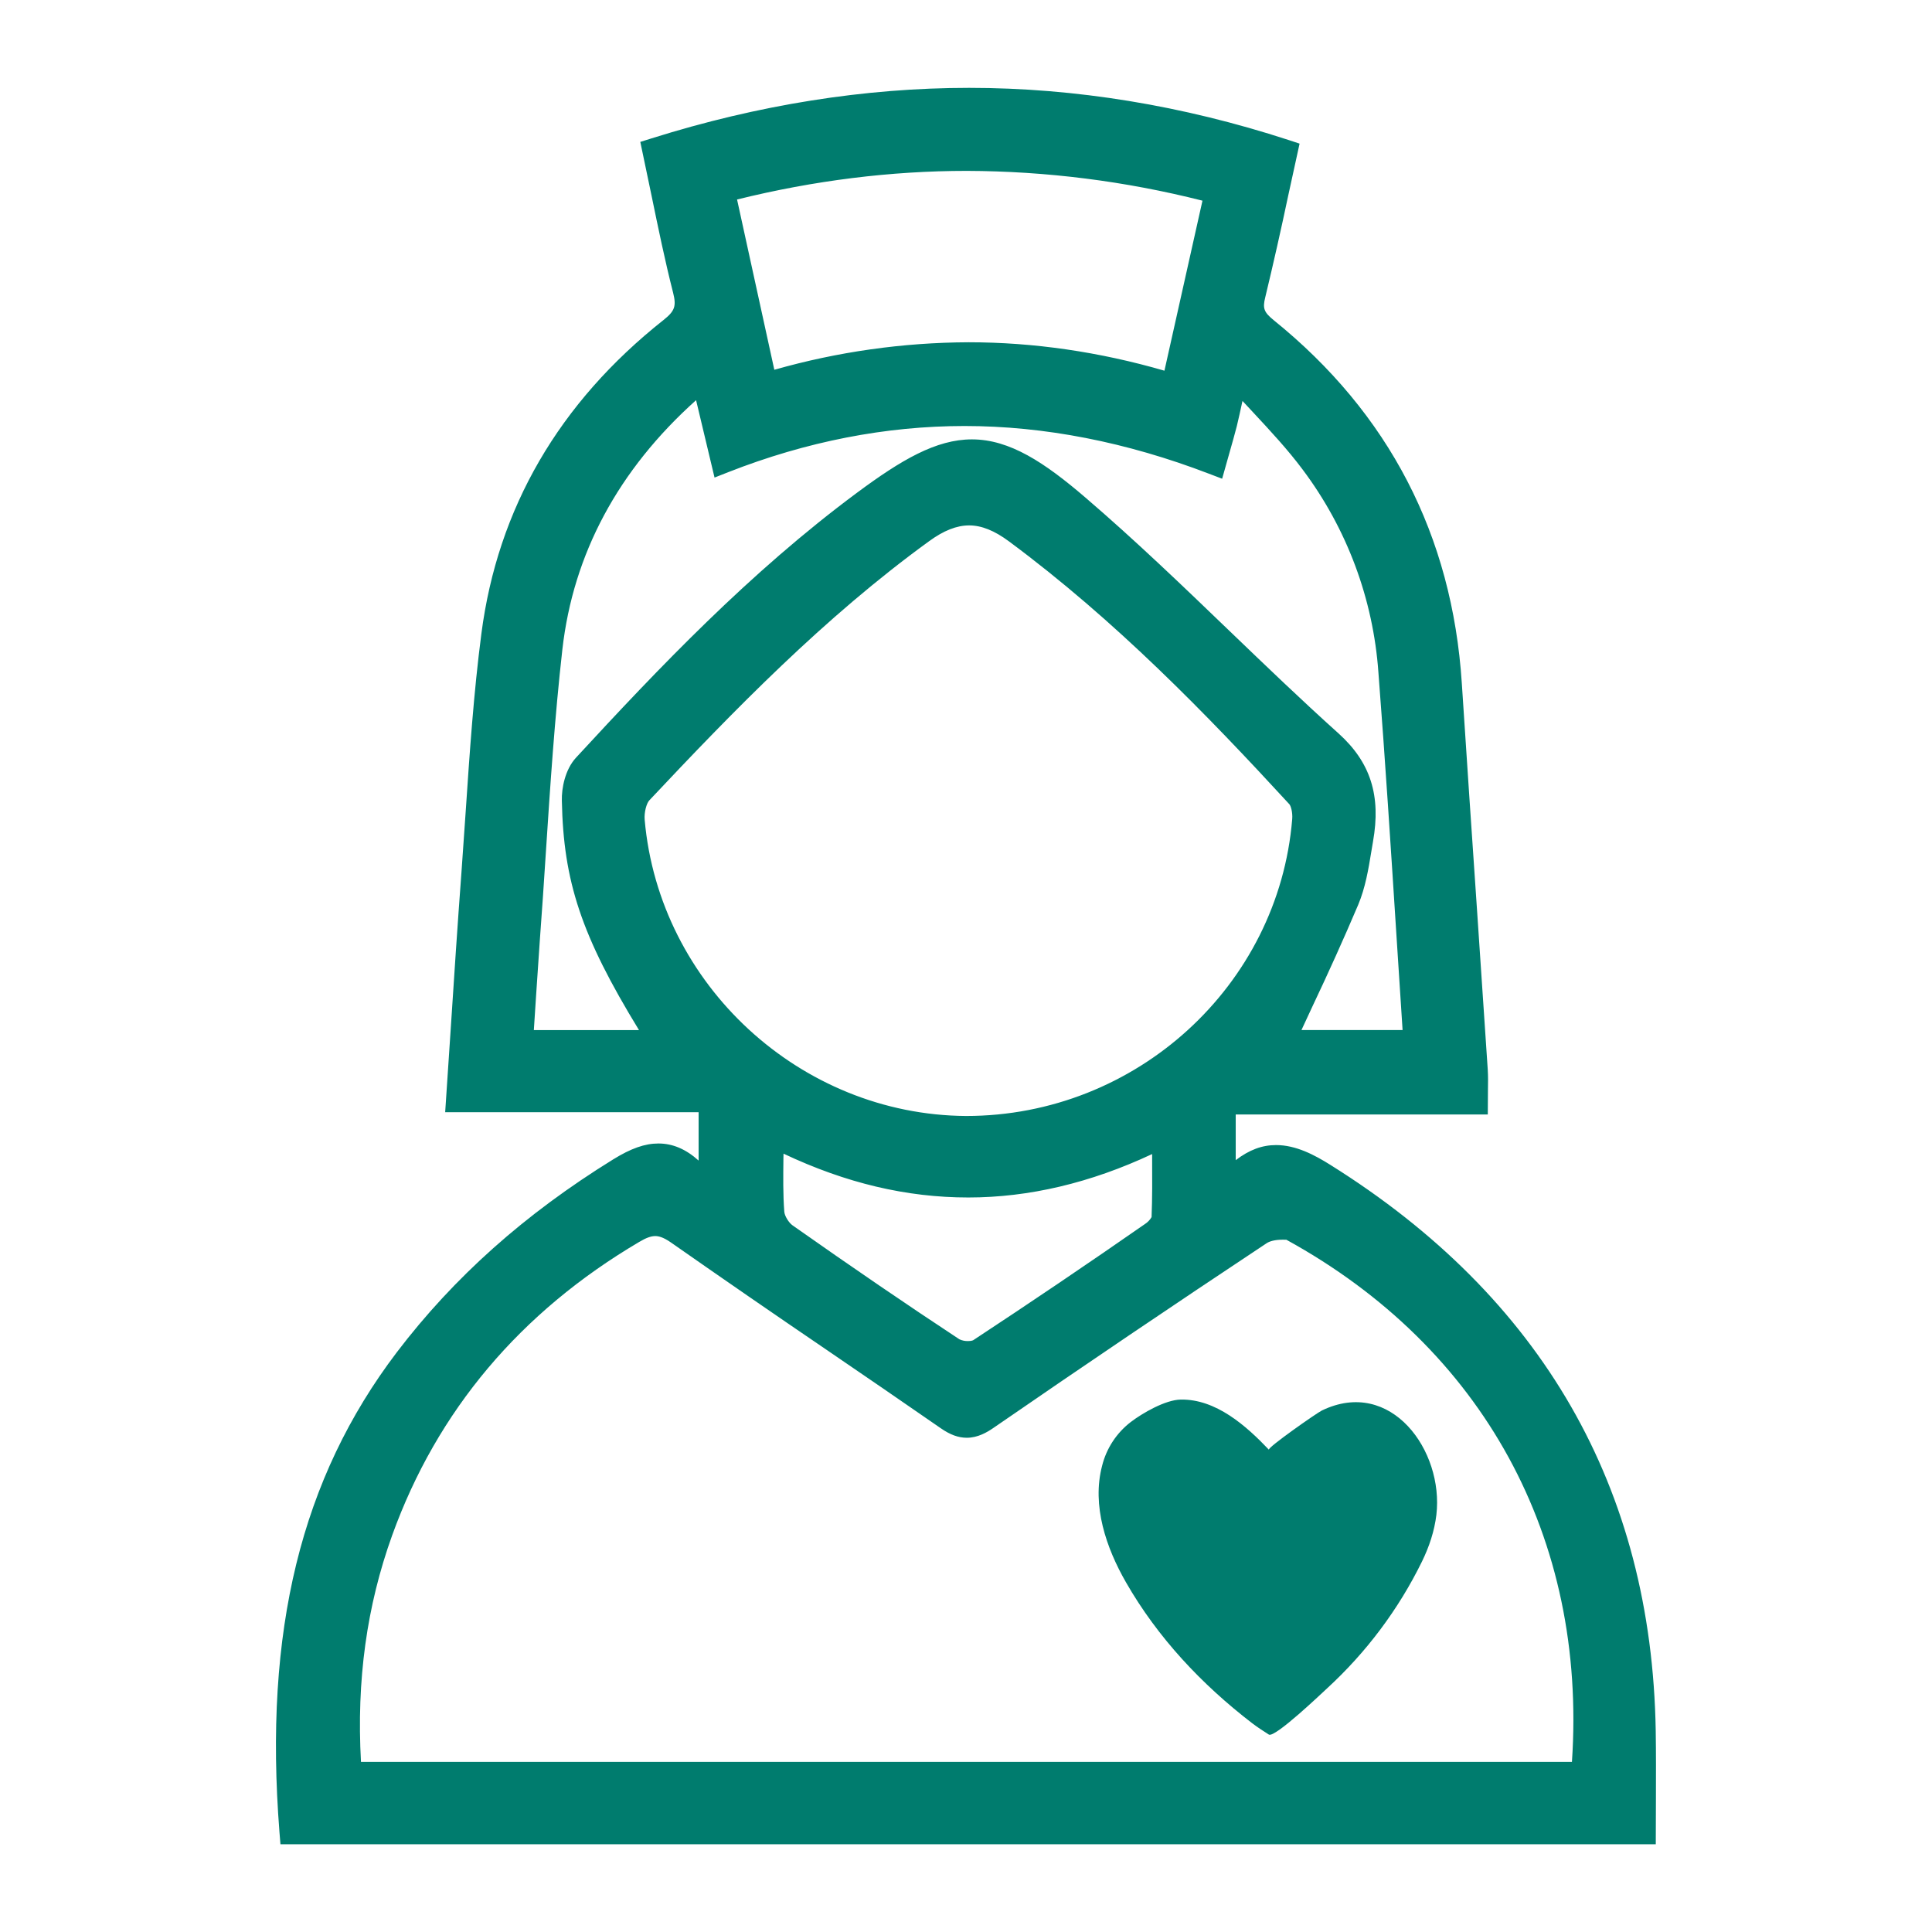 <?xml version="1.0" encoding="UTF-8"?>
<svg width="38px" height="38px" viewBox="0 0 38 38" version="1.1" xmlns="http://www.w3.org/2000/svg" xmlns:xlink="http://www.w3.org/1999/xlink">
    <title>PDAicon svg-08</title>
    <g id="页面-1" stroke="none" stroke-width="1" fill="none" fill-rule="evenodd">
        <g id="11月9日首页2" transform="translate(-1233, -5718)" fill="#007C6E" fill-rule="nonzero">
            <g id="编组-43" transform="translate(0, 5670)">
                <g id="PDAicon-svg-08" transform="translate(1233, 48)">
                    <rect id="矩形" opacity="0" x="0" y="0" width="38" height="38"></rect>
                    <path d="M24.958,28.514 C24.509,28.042 23.916,27.515 23.222,27.528 C22.922,27.533 22.473,27.792 22.241,27.969 C21.961,28.184 21.762,28.488 21.677,28.83 C21.471,29.614 21.758,30.446 22.147,31.123 C22.77,32.21 23.636,33.131 24.628,33.893 C24.736,33.975 24.844,34.045 24.957,34.117 C25.074,34.189 26.019,33.283 26.102,33.208 C26.874,32.499 27.508,31.653 27.969,30.712 C28.111,30.421 28.213,30.116 28.252,29.794 C28.399,28.534 27.359,27.086 25.999,27.743 C25.897,27.793 24.922,28.475 24.958,28.514 L24.958,28.514 Z M5.516,36.273 L5.497,36.04 C5.185,32.079 5.92,29.079 7.806,26.596 C8.931,25.119 10.321,23.879 12.06,22.804 C12.409,22.588 12.683,22.491 12.951,22.491 C13.23,22.491 13.49,22.601 13.741,22.827 L13.741,21.876 L8.756,21.876 L8.863,20.267 C8.932,19.21 9,18.177 9.077,17.146 L9.16,15.955 C9.237,14.809 9.317,13.625 9.468,12.465 C9.788,9.999 10.994,7.922 13.052,6.293 C13.273,6.117 13.306,6.022 13.239,5.757 C13.078,5.126 12.947,4.487 12.812,3.833 L12.594,2.791 L12.814,2.722 C14.907,2.063 17.009,1.728 19.062,1.728 C21.147,1.728 23.26,2.074 25.343,2.753 L25.561,2.825 L25.34,3.836 C25.198,4.508 25.047,5.179 24.886,5.847 C24.831,6.066 24.86,6.141 25.053,6.298 C27.318,8.128 28.563,10.53 28.752,13.439 C28.848,14.919 28.949,16.4 29.05,17.88 L29.262,21.036 C29.27,21.166 29.269,21.299 29.266,21.444 L29.263,21.92 L24.305,21.92 L24.305,22.819 C24.572,22.615 24.824,22.522 25.099,22.522 C25.491,22.522 25.858,22.718 26.164,22.91 C30.332,25.517 32.487,29.262 32.566,34.042 C32.573,34.484 32.571,34.927 32.57,35.373 L32.567,36.274 L5.516,36.274 L5.516,36.273 Z M30.918,34.655 C31.216,30.252 29.171,26.509 25.301,24.384 C25.277,24.383 25.253,24.383 25.229,24.383 C25.066,24.383 24.965,24.418 24.914,24.452 C23.111,25.647 21.319,26.859 19.537,28.087 C19.418,28.169 19.234,28.279 19.016,28.279 C18.85,28.279 18.688,28.22 18.504,28.092 C17.758,27.574 17.007,27.061 16.256,26.548 C15.232,25.852 14.213,25.149 13.198,24.439 C13.036,24.326 12.944,24.312 12.888,24.312 C12.803,24.312 12.707,24.347 12.573,24.427 C10.233,25.806 8.598,27.747 7.714,30.196 C7.212,31.59 7.011,33.05 7.1,34.654 L30.918,34.654 L30.918,34.655 Z M15.409,22.77 C15.405,23.146 15.4,23.49 15.426,23.832 C15.431,23.913 15.513,24.048 15.587,24.1 C16.773,24.935 17.846,25.668 18.87,26.342 C18.923,26.367 18.983,26.379 19.042,26.377 C19.075,26.378 19.108,26.373 19.139,26.362 C20.276,25.614 21.403,24.852 22.52,24.075 C22.573,24.041 22.618,23.994 22.65,23.939 C22.665,23.568 22.663,23.176 22.661,22.759 L22.661,22.699 C21.451,23.267 20.236,23.553 19.046,23.553 C17.833,23.553 16.64,23.272 15.411,22.691 L15.409,22.77 L15.409,22.77 Z M19.062,10.334 C18.819,10.334 18.561,10.435 18.274,10.645 C16.211,12.142 14.424,13.984 12.771,15.742 C12.717,15.799 12.667,15.976 12.68,16.125 C12.966,19.369 15.742,21.928 19,21.95 L19.001,21.95 C22.35,21.95 25.148,19.385 25.416,16.111 C25.427,15.98 25.39,15.851 25.36,15.818 C23.735,14.051 21.943,12.203 19.845,10.648 C19.561,10.437 19.305,10.334 19.062,10.334 L19.062,10.334 Z M12.569,20.262 C11.43,18.399 11.082,17.334 11.051,15.749 C11.044,15.505 11.114,15.136 11.329,14.903 C12.968,13.126 14.744,11.26 16.854,9.693 C17.729,9.044 18.412,8.642 19.117,8.642 C19.862,8.642 20.547,9.099 21.346,9.784 C22.326,10.624 23.27,11.532 24.184,12.411 C24.891,13.09 25.598,13.77 26.327,14.425 C26.957,14.993 27.166,15.649 27.005,16.554 L26.972,16.751 C26.915,17.099 26.855,17.46 26.714,17.796 C26.428,18.469 26.127,19.135 25.814,19.795 L25.598,20.26 L27.587,20.26 L27.468,18.423 C27.357,16.692 27.246,14.96 27.112,13.231 C27.01,11.782 26.491,10.392 25.618,9.231 C25.332,8.848 24.998,8.487 24.642,8.105 L24.438,7.886 C24.396,8.079 24.363,8.232 24.326,8.384 C24.284,8.55 24.236,8.713 24.188,8.884 L24.038,9.416 L23.778,9.317 C22.157,8.695 20.541,8.379 18.969,8.379 C17.424,8.379 15.86,8.684 14.326,9.286 L14.054,9.393 L13.691,7.871 C12.16,9.243 11.275,10.893 11.061,12.774 C10.911,14.104 10.821,15.469 10.735,16.787 C10.698,17.356 10.661,17.923 10.618,18.491 C10.584,18.959 10.5,20.261 10.5,20.261 L12.569,20.261 L12.569,20.262 Z M19.051,6.732 C20.331,6.732 21.625,6.921 22.903,7.291 L23.651,3.947 C22.135,3.563 20.579,3.366 19.015,3.361 C17.522,3.361 16.003,3.551 14.497,3.924 L15.23,7.273 C16.473,6.919 17.759,6.737 19.051,6.732 L19.051,6.732 Z M24.052,23.31 C24.169,23.251 24.261,23.23 24.314,23.173 C24.873,22.567 25.412,22.738 26.03,23.124 C30.07,25.651 32.233,29.247 32.313,34.045 C32.324,34.698 32.314,35.351 32.314,36.021 L5.749,36.021 C5.484,32.644 5.92,29.496 8.008,26.75 C9.161,25.234 10.572,24.021 12.194,23.019 C12.741,22.679 13.165,22.608 13.632,23.074 C13.715,23.158 13.832,23.206 13.993,23.31 L13.993,21.623 L9.025,21.623 C9.128,20.09 9.219,18.626 9.328,17.165 C9.445,15.608 9.516,14.044 9.718,12.498 C10.039,10.026 11.261,8.033 13.208,6.491 C13.504,6.255 13.576,6.06 13.483,5.694 C13.257,4.806 13.09,3.903 12.889,2.963 C17.028,1.659 21.112,1.637 25.264,2.993 C25.057,3.936 24.866,4.865 24.64,5.786 C24.561,6.107 24.631,6.28 24.893,6.493 C27.108,8.283 28.313,10.606 28.498,13.455 C28.664,15.987 28.84,18.519 29.008,21.051 C29.021,21.24 29.009,21.43 29.009,21.666 L24.051,21.666 L24.052,23.31 Z M31.118,34.909 C31.136,34.847 31.161,34.798 31.165,34.748 C31.507,30.064 29.297,26.289 25.422,24.163 C25.263,24.075 24.94,24.13 24.772,24.242 C22.968,25.438 21.175,26.651 19.392,27.879 C19.114,28.071 18.926,28.077 18.648,27.884 C16.884,26.661 15.099,25.467 13.343,24.233 C13.004,23.994 12.767,24.017 12.443,24.209 C10.093,25.595 8.405,27.533 7.475,30.111 C6.922,31.649 6.741,33.233 6.863,34.909 L31.118,34.909 L31.118,34.909 Z M18.999,22.203 C22.424,22.227 25.391,19.532 25.669,16.131 C25.683,15.97 25.647,15.753 25.545,15.644 C23.824,13.774 22.047,11.965 19.996,10.445 C19.347,9.963 18.788,9.958 18.125,10.44 C16.072,11.93 14.313,13.733 12.587,15.569 C12.465,15.7 12.412,15.958 12.428,16.146 C12.725,19.523 15.616,22.18 18.999,22.203 L18.999,22.203 Z M27.822,20.513 C27.829,20.391 27.843,20.305 27.838,20.22 C27.684,17.885 27.546,15.547 27.364,13.212 C27.258,11.714 26.722,10.279 25.82,9.08 C25.388,8.501 24.864,7.99 24.296,7.353 C24.195,7.806 24.143,8.067 24.08,8.323 C24.018,8.569 23.944,8.811 23.869,9.08 C20.629,7.835 17.447,7.79 14.234,9.05 C14.103,8.508 13.984,7.999 13.855,7.46 C13.743,7.522 13.676,7.548 13.625,7.591 C12.053,8.964 11.046,10.668 10.811,12.745 C10.596,14.647 10.508,16.563 10.367,18.473 C10.318,19.136 10.278,19.799 10.231,20.515 L13.027,20.515 C11.733,18.466 11.337,17.385 11.305,15.743 C11.3,15.518 11.371,15.232 11.516,15.074 C13.225,13.221 14.974,11.405 17.006,9.896 C18.794,8.57 19.492,8.527 21.182,9.976 C22.902,11.451 24.473,13.097 26.159,14.614 C26.774,15.168 26.886,15.78 26.756,16.509 C26.687,16.91 26.636,17.328 26.481,17.698 C26.083,18.649 25.63,19.578 25.202,20.512 L27.822,20.513 L27.822,20.513 Z M15.042,7.591 C17.748,6.78 20.415,6.781 23.09,7.612 L23.952,3.762 C20.664,2.897 17.454,2.887 14.197,3.738 L15.042,7.591 Z M15.16,22.286 C15.16,22.865 15.137,23.36 15.173,23.852 C15.185,24.013 15.307,24.214 15.441,24.309 C16.528,25.073 17.622,25.824 18.73,26.554 C18.865,26.644 19.15,26.661 19.277,26.577 C20.416,25.827 21.545,25.064 22.665,24.286 C22.77,24.214 22.897,24.081 22.901,23.97 C22.925,23.434 22.913,22.896 22.913,22.294 C20.299,23.641 17.77,23.634 15.16,22.286 L15.16,22.286 Z" id="形状"></path>
                </g>
            </g>
        </g>
    </g>
</svg>